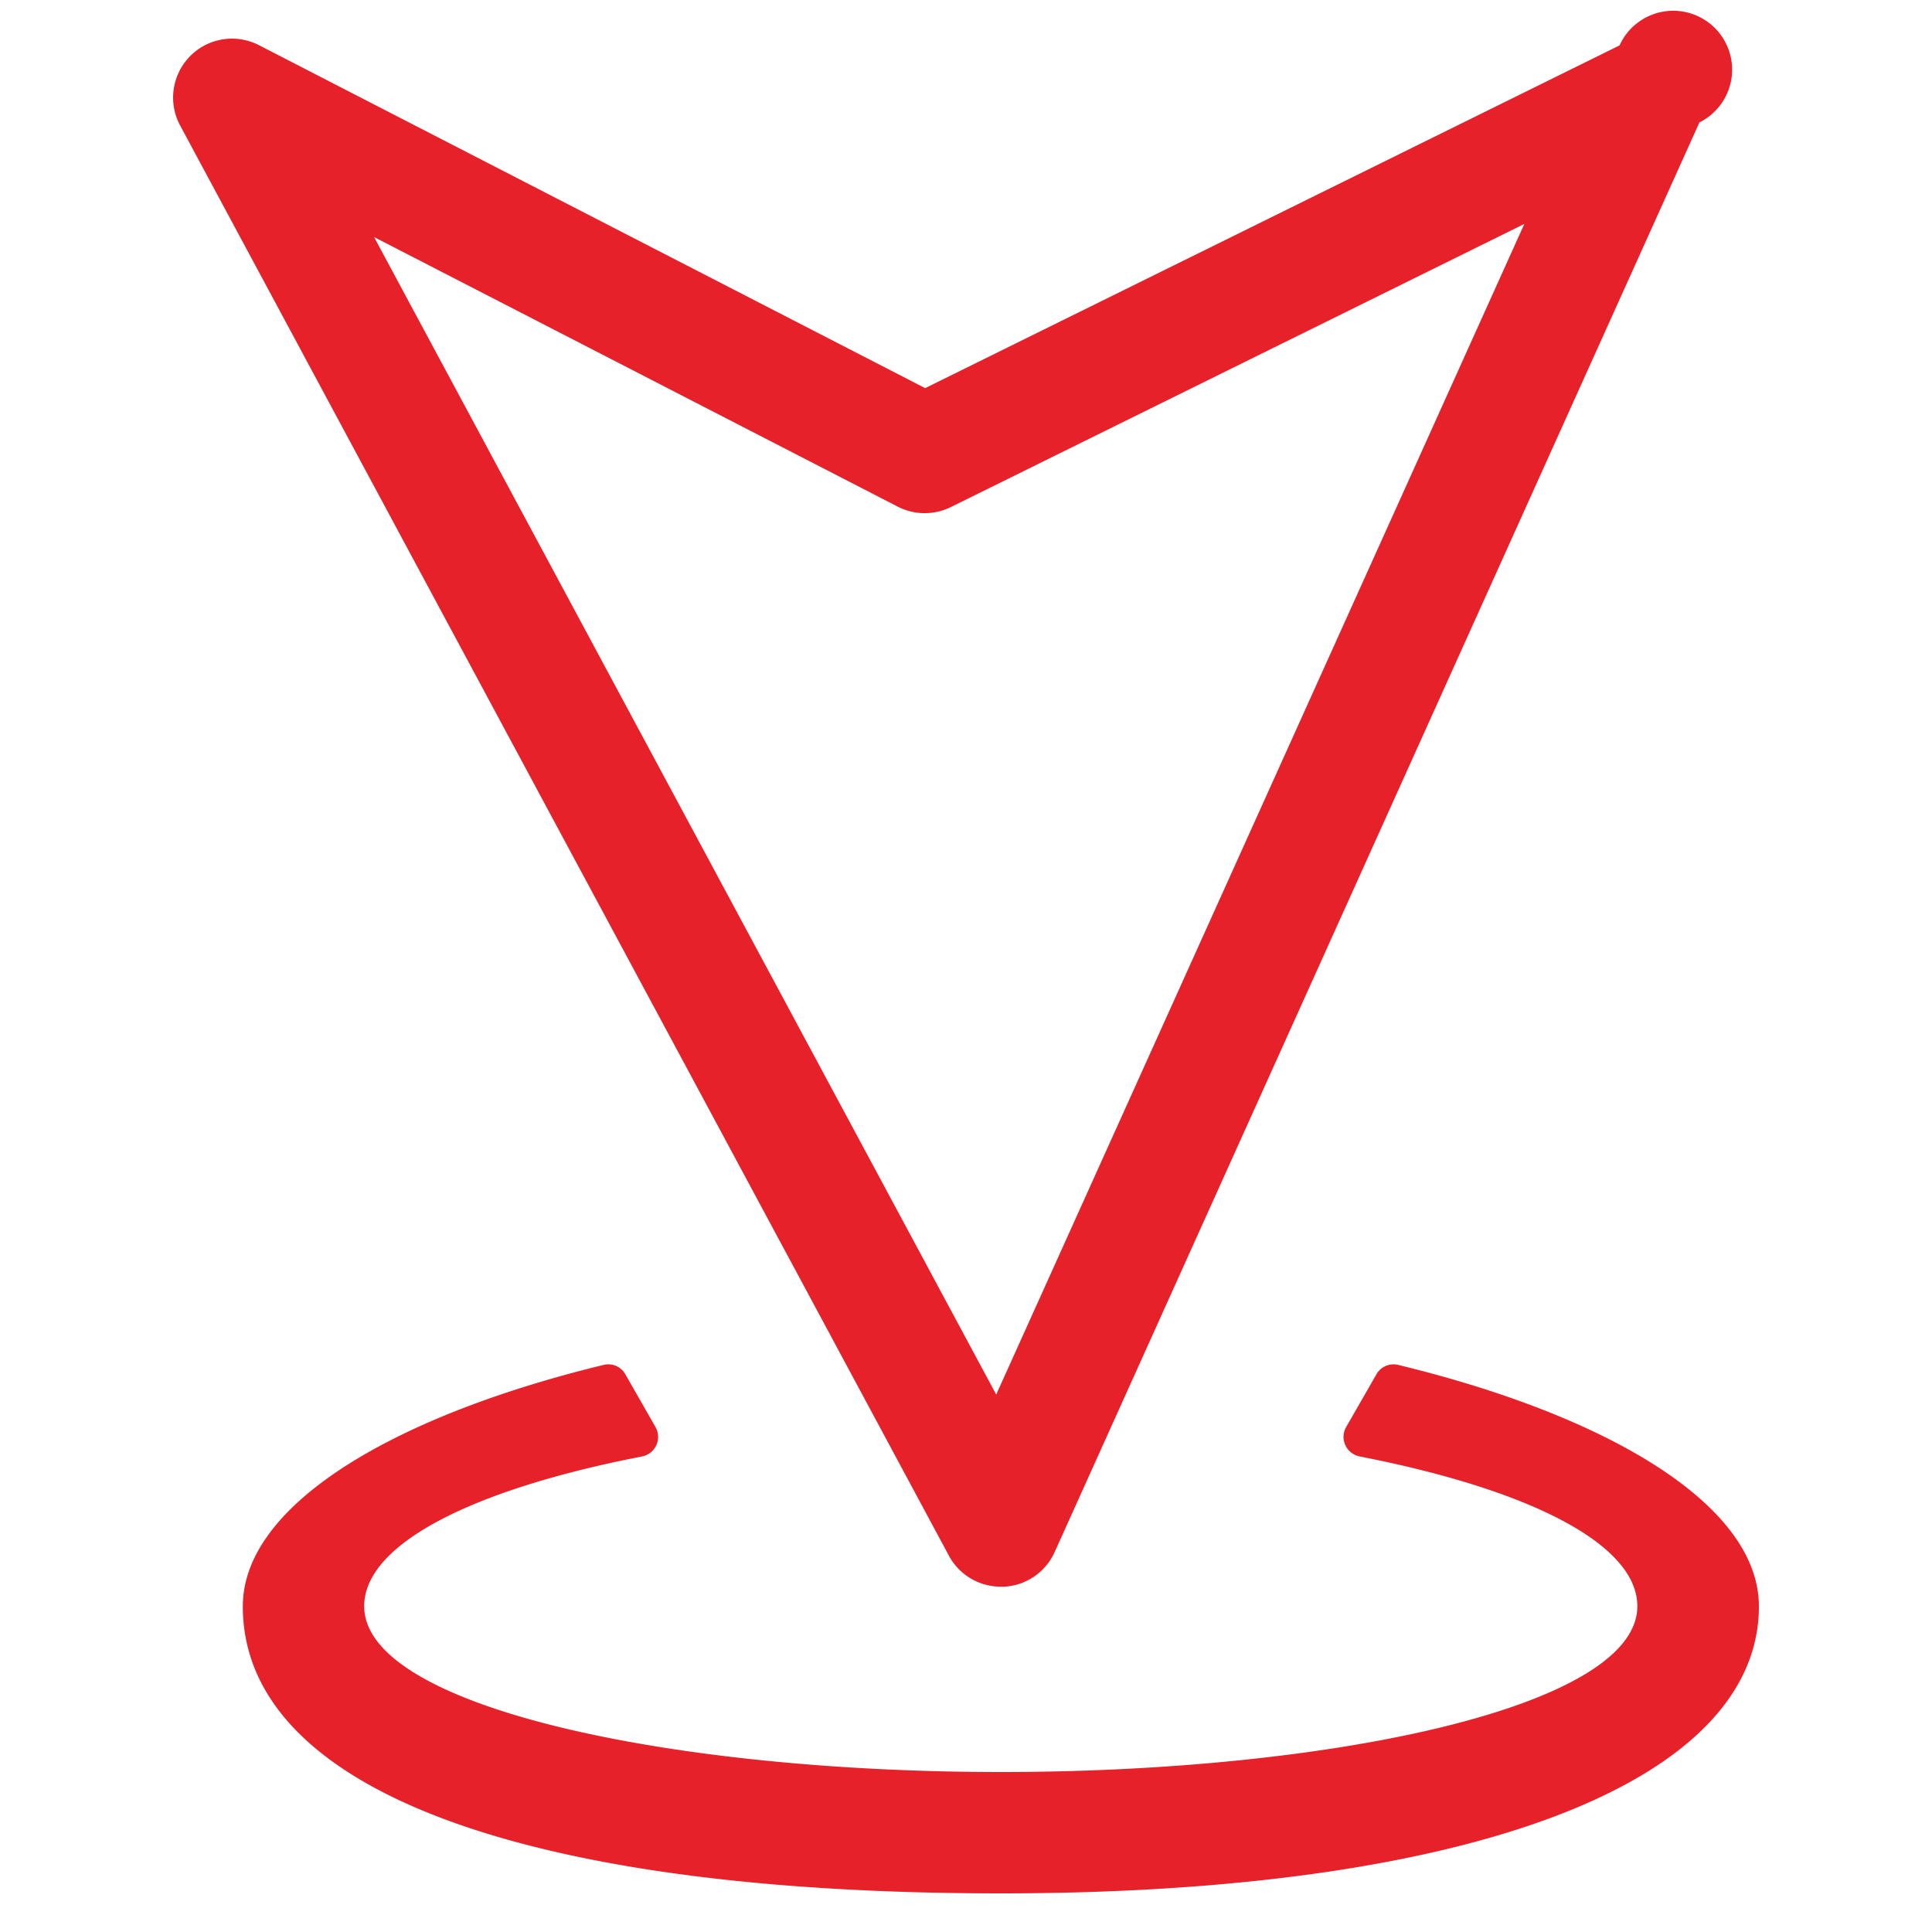 <?xml version="1.0" standalone="no"?><!DOCTYPE svg PUBLIC "-//W3C//DTD SVG 1.1//EN" "http://www.w3.org/Graphics/SVG/1.1/DTD/svg11.dtd"><svg t="1747634515710" class="icon" viewBox="0 0 1024 1024" version="1.1" xmlns="http://www.w3.org/2000/svg" p-id="13557" xmlns:xlink="http://www.w3.org/1999/xlink" width="128" height="128"><path d="M740.987 723.415a10.404 10.404 0 0 0-11.407 4.915l-16.097 28.037c-1.679 2.97-1.843 6.574-0.389 9.667 1.434 3.092 4.301 5.304 7.66 5.939 89.989 17.531 147.067 46.469 147.067 79.36 0 53.494-162.673 87.88-337.367 87.88-174.694 0-337.428-34.406-337.428-87.88 0-32.891 57.16-61.891 147.19-79.36a10.527 10.527 0 0 0 7.619-5.96c1.434-3.092 1.27-6.697-0.41-9.646l-16.015-28.037a10.334 10.334 0 0 0-11.407-4.915c-111.534 27.075-191.304 74.26-191.304 127.98 0 95.273 143.892 152.125 401.777 152.125 249.672 0 401.777-59.064 401.777-152.125 0-53.719-79.77-100.966-191.263-127.98z" p-id="13558" fill="#e62129"></path><path d="M531.558 840.95v0.061c11.899-0.389 22.528-7.516 27.423-18.371l341.75-757.76a31.216 31.216 0 1 0-42.332-40.817l-368.046 181.658L137.4 24.023c-12.186-6.349-27.095-3.994-36.7 5.816a31.24 31.24 0 0 0-5.14 36.823L502.927 824.525a31.191 31.191 0 0 0 28.631 16.425z m-55.767-572.436c8.827 4.547 19.272 4.628 28.16 0.246L807.936 118.682 528.015 739.144 198.267 125.645l277.524 142.868z" p-id="13559" fill="#e62129"></path></svg>